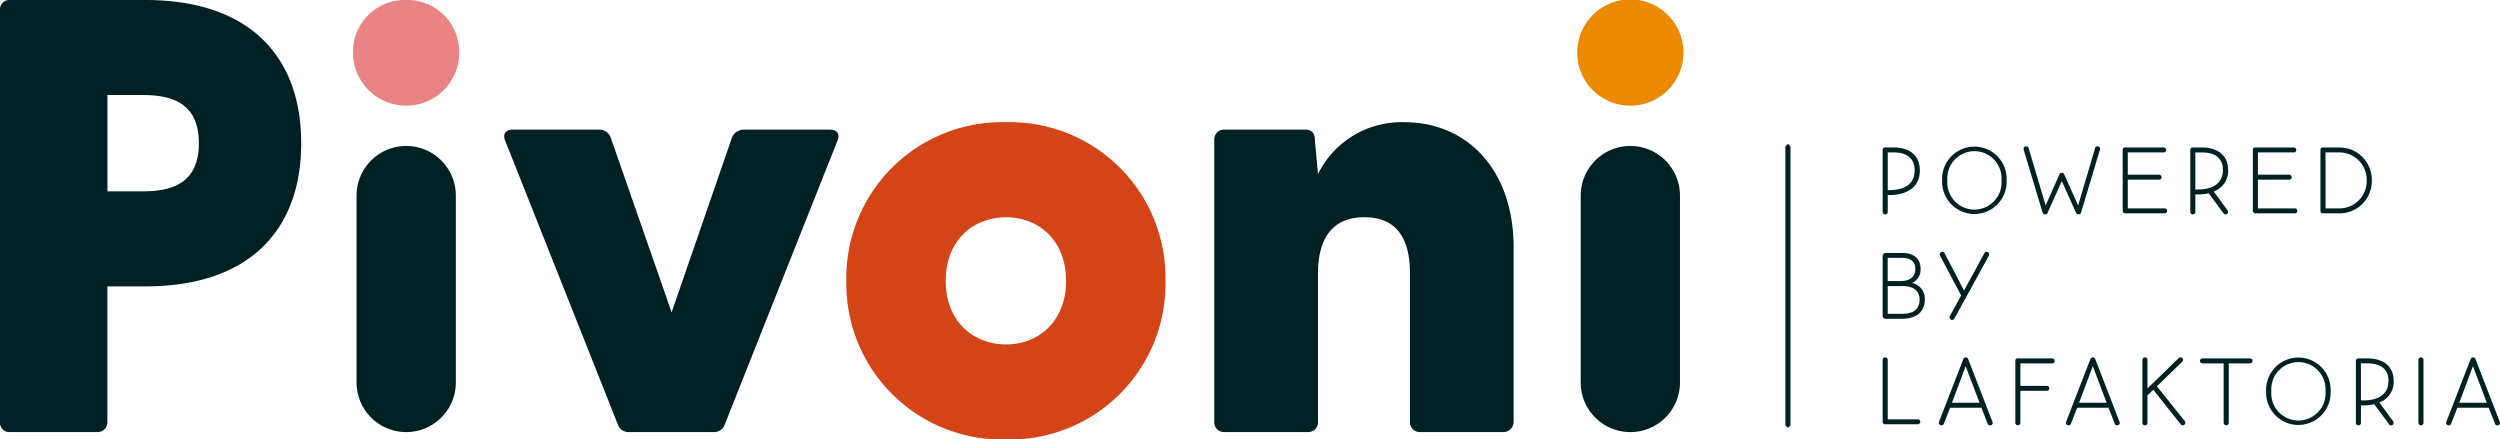 <svg xmlns="http://www.w3.org/2000/svg" xmlns:xlink="http://www.w3.org/1999/xlink" width="240.13" height="42.213" viewBox="0 0 240.13 42.213">
  <defs>
    <clipPath id="clip-path">
      <rect id="Rectangle_1" data-name="Rectangle 1" width="240.13" height="42.213" fill="none"/>
    </clipPath>
  </defs>
  <g id="Group_2" data-name="Group 2" transform="translate(0 0)">
    <g id="Group_1" data-name="Group 1" transform="translate(0 0)" clip-path="url(#clip-path)">
      <path id="Path_1" data-name="Path 1" d="M0,40.554V.949A.889.889,0,0,1,.888,0H13.932c10.2,0,15,5.572,15,13.753s-4.8,13.757-15,13.757H10.316V40.554a.936.936,0,0,1-.949.947H.888A.888.888,0,0,1,0,40.554M13.7,18.378c2.726,0,5.4-.713,5.4-4.626s-2.669-4.624-5.4-4.624h-3.38v9.249Z" transform="translate(0 0)" fill="#002123"/>
      <path id="Path_2" data-name="Path 2" d="M17.4,11.89a4.767,4.767,0,0,1,9.535,0V29.838a4.767,4.767,0,0,1-9.535,0Z" transform="translate(16.849 6.898)" fill="#002123"/>
      <path id="Path_3" data-name="Path 3" d="M35.527,34.665,24.677,7.333c-.236-.652.118-1.008.772-1.008h8.239a1.168,1.168,0,0,1,1.128.711l5.87,16.839L46.5,7.036a1.245,1.245,0,0,1,1.185-.711h8.182c.652,0,1.008.356.77,1.008L45.784,34.665a1.084,1.084,0,0,1-1.067.711H36.593a1.085,1.085,0,0,1-1.067-.711" transform="translate(23.825 6.125)" fill="#002123"/>
      <path id="Path_4" data-name="Path 4" d="M59.255,34.778V7.623a.937.937,0,0,1,.949-.949H68.03c.472,0,.888.238.888,1.01l.3,3.26a8.933,8.933,0,0,1,8.3-4.98C83.5,5.964,88.008,10.47,88.008,18v16.78A.987.987,0,0,1,87,35.727H79a.937.937,0,0,1-.949-.949V20.488c0-3.616-1.482-5.4-4.387-5.4-2.844,0-4.446,1.779-4.446,5.4v14.29a.936.936,0,0,1-.949.949H60.2a.937.937,0,0,1-.949-.949" transform="translate(57.378 5.775)" fill="#002123"/>
      <path id="Path_5" data-name="Path 5" d="M77.137,11.89a4.767,4.767,0,1,1,9.535,0V29.838a4.767,4.767,0,1,1-9.535,0Z" transform="translate(74.694 6.898)" fill="#002123"/>
      <path id="Path_6" data-name="Path 6" d="M91.871,13.382V7.44a.229.229,0,0,1,.244-.244h.821c1.522,0,2.506.76,2.506,2.21,0,1.746-1.419,2.362-2.931,2.362h-.152v1.614a.244.244,0,0,1-.488,0m.64-2.09c1.266,0,2.433-.445,2.433-1.886,0-1.185-.772-1.734-2.008-1.734h-.577v3.62Z" transform="translate(88.962 6.968)" fill="#002123"/>
      <path id="Path_7" data-name="Path 7" d="M94.774,10.4a3.1,3.1,0,1,1,6.194,0,3.1,3.1,0,1,1-6.194,0m5.7,0a2.607,2.607,0,1,0-5.2,0,2.608,2.608,0,1,0,5.2,0" transform="translate(91.773 6.919)" fill="#002123"/>
      <path id="Path_8" data-name="Path 8" d="M100.563,13.468,98.778,7.536a.623.623,0,0,1-.03-.142A.251.251,0,0,1,99,7.14a.221.221,0,0,1,.232.173l1.634,5.505,1.327-2.982a.256.256,0,0,1,.224-.161.278.278,0,0,1,.234.161l1.337,2.982,1.632-5.505a.219.219,0,0,1,.224-.173.252.252,0,0,1,.254.254.507.507,0,0,1-.039.142l-1.775,5.921a.269.269,0,0,1-.254.224.254.254,0,0,1-.242-.163l-1.37-3.031-1.36,3.031a.249.249,0,0,1-.242.163.258.258,0,0,1-.254-.213" transform="translate(95.621 6.914)" fill="#002123"/>
      <path id="Path_9" data-name="Path 9" d="M103.585,13.26V7.44c0-.154.071-.244.224-.244h3.7a.228.228,0,0,1,.244.244.22.22,0,0,1-.244.232h-3.437v2.14h3a.238.238,0,0,1,.244.232.228.228,0,0,1-.244.244h-3v2.758h3.541a.226.226,0,0,1,.242.234.224.224,0,0,1-.242.244h-3.773a.248.248,0,0,1-.254-.264" transform="translate(100.305 6.968)" fill="#002123"/>
      <path id="Path_10" data-name="Path 10" d="M106.884,13.382V7.44a.229.229,0,0,1,.244-.244h.862c1.551,0,2.525.781,2.525,2.14a2.094,2.094,0,0,1-1.38,2.09l1.319,1.793a.364.364,0,0,1,.061.173.242.242,0,0,1-.254.232.23.23,0,0,1-.193-.11L108.65,11.6a5.208,5.208,0,0,1-1.065.112h-.215v1.673a.243.243,0,0,1-.486,0m.7-2.149c1.266,0,2.433-.447,2.433-1.9,0-1.114-.772-1.661-2.008-1.661h-.64v3.559Z" transform="translate(103.499 6.968)" fill="#002123"/>
      <path id="Path_11" data-name="Path 11" d="M109.936,13.26V7.44c0-.154.071-.244.224-.244h3.7a.228.228,0,0,1,.244.244.22.22,0,0,1-.244.232h-3.437v2.14h3a.238.238,0,0,1,.244.232.228.228,0,0,1-.244.244h-3v2.758h3.541a.226.226,0,0,1,.242.234.224.224,0,0,1-.242.244H110.19a.248.248,0,0,1-.254-.264" transform="translate(106.454 6.968)" fill="#002123"/>
      <path id="Path_12" data-name="Path 12" d="M113.235,13.261V7.439a.217.217,0,0,1,.234-.242h1.5a3.107,3.107,0,0,1,3.2,3.163,3.1,3.1,0,0,1-3.2,3.163h-1.48a.237.237,0,0,1-.254-.262m1.734-.215a2.622,2.622,0,0,0,2.708-2.687,2.628,2.628,0,0,0-2.708-2.687h-1.246v5.374Z" transform="translate(109.649 6.969)" fill="#002123"/>
      <path id="Path_13" data-name="Path 13" d="M91.871,18.365V12.647a.287.287,0,0,1,.305-.3h1.571c1.236,0,1.766.638,1.766,1.522a1.394,1.394,0,0,1-.823,1.358A1.533,1.533,0,0,1,95.918,16.8c0,1.38-1.026,1.866-2.171,1.866H92.176a.287.287,0,0,1-.305-.305m1.7-3.315c.964,0,1.441-.447,1.441-1.175,0-.659-.427-1.055-1.258-1.055h-1.4v2.23Zm.215,3.143c.943,0,1.632-.374,1.632-1.39,0-.8-.577-1.277-1.644-1.277H92.357v2.667Z" transform="translate(88.962 11.953)" fill="#002123"/>
      <path id="Path_14" data-name="Path 14" d="M95.6,18.584a.27.27,0,0,1,.03-.12l1.087-1.98-2.027-3.822a.277.277,0,0,1-.033-.12.26.26,0,0,1,.254-.254.224.224,0,0,1,.215.132l1.866,3.588,1.957-3.588a.221.221,0,0,1,.2-.132.261.261,0,0,1,.264.254.33.33,0,0,1-.039.13L96.065,18.7a.246.246,0,0,1-.213.132.249.249,0,0,1-.254-.244" transform="translate(91.656 11.898)" fill="#002123"/>
      <path id="Path_15" data-name="Path 15" d="M91.871,23.6V17.681a.243.243,0,0,1,.486,0v5.708h2.88a.235.235,0,0,1,.246.234.243.243,0,0,1-.246.244H92.125a.233.233,0,0,1-.254-.264" transform="translate(88.962 16.887)" fill="#002123"/>
      <path id="Path_16" data-name="Path 16" d="M94.609,23.745a.5.5,0,0,1,.031-.13l2.323-6a.239.239,0,0,1,.23-.173.244.244,0,0,1,.244.173l2.323,6a.5.5,0,0,1,.03.13.24.24,0,0,1-.262.224.216.216,0,0,1-.224-.163l-.6-1.531H95.7l-.6,1.531a.213.213,0,0,1-.222.163.242.242,0,0,1-.264-.224M98.524,21.8,97.193,18.29,95.877,21.8Z" transform="translate(91.613 16.886)" fill="#002123"/>
      <path id="Path_17" data-name="Path 17" d="M98.346,23.674V17.732a.212.212,0,0,1,.234-.242h3.3a.234.234,0,0,1,.244.242.227.227,0,0,1-.244.234H98.832v2.159h2.545a.238.238,0,1,1,0,.476H98.832v3.073a.243.243,0,1,1-.486,0" transform="translate(95.231 16.936)" fill="#002123"/>
      <path id="Path_18" data-name="Path 18" d="M100.811,23.745a.5.5,0,0,1,.031-.13l2.323-6a.239.239,0,0,1,.23-.173.244.244,0,0,1,.244.173l2.323,6a.5.5,0,0,1,.03.13.24.24,0,0,1-.262.224.216.216,0,0,1-.224-.163l-.6-1.531H101.9l-.6,1.531a.213.213,0,0,1-.222.163.242.242,0,0,1-.264-.224m3.915-1.947L103.4,18.29,102.079,21.8Z" transform="translate(97.618 16.886)" fill="#002123"/>
      <path id="Path_19" data-name="Path 19" d="M104.547,23.725V17.682a.243.243,0,1,1,.486,0V20.42l2.992-2.9a.285.285,0,0,1,.183-.083.253.253,0,0,1,.242.244.232.232,0,0,1-.081.181l-2.433,2.354,2.677,3.336a.34.34,0,0,1,.061.171.257.257,0,0,1-.254.244.229.229,0,0,1-.193-.1l-2.636-3.315-.559.537v2.636a.243.243,0,1,1-.486,0" transform="translate(101.236 16.886)" fill="#002123"/>
      <path id="Path_20" data-name="Path 20" d="M109.633,23.674V17.966H107.6a.238.238,0,1,1,0-.476h4.563a.233.233,0,0,1,.242.242.225.225,0,0,1-.242.234h-2.039v5.708a.243.243,0,1,1-.486,0" transform="translate(103.952 16.936)" fill="#002123"/>
      <path id="Path_21" data-name="Path 21" d="M110.585,20.694a3.1,3.1,0,1,1,6.194,0,3.1,3.1,0,1,1-6.194,0m5.7,0a2.607,2.607,0,1,0-5.2,0,2.608,2.608,0,1,0,5.2,0" transform="translate(107.083 16.886)" fill="#002123"/>
      <path id="Path_22" data-name="Path 22" d="M114.964,23.676V17.734a.229.229,0,0,1,.244-.244h.862c1.551,0,2.525.781,2.525,2.14a2.094,2.094,0,0,1-1.38,2.09l1.319,1.793a.364.364,0,0,1,.061.173.242.242,0,0,1-.254.232.23.23,0,0,1-.193-.11l-1.419-1.917a5.208,5.208,0,0,1-1.065.112h-.215v1.673a.243.243,0,0,1-.486,0m.7-2.149c1.266,0,2.433-.447,2.433-1.9,0-1.114-.772-1.661-2.008-1.661h-.64v3.559Z" transform="translate(111.323 16.936)" fill="#002123"/>
      <path id="Path_23" data-name="Path 23" d="M118.016,23.725V17.682a.243.243,0,1,1,.486,0v6.043a.243.243,0,1,1-.486,0" transform="translate(114.279 16.886)" fill="#002123"/>
      <path id="Path_24" data-name="Path 24" d="M119.366,23.745a.5.5,0,0,1,.03-.13l2.321-6a.25.25,0,0,1,.476,0l2.323,6a.5.5,0,0,1,.03.13.24.24,0,0,1-.262.224.216.216,0,0,1-.224-.163l-.6-1.531h-3.01l-.6,1.531a.216.216,0,0,1-.224.163.241.241,0,0,1-.262-.224m3.913-1.947-1.331-3.508L120.632,21.8Z" transform="translate(115.586 16.886)" fill="#002123"/>
      <path id="Path_25" data-name="Path 25" d="M87.123,7.261v26.8l.246.246.246-.246V7.261l-.246-.246Z" transform="translate(84.364 6.793)" fill="#002123"/>
      <path id="Path_26" data-name="Path 26" d="M17.228,5.047A4.97,4.97,0,0,1,22.332,0a5,5,0,0,1,5.1,5.047,5.1,5.1,0,1,1-10.208,0" transform="translate(16.682 0)" fill="#ea8384"/>
      <path id="Path_27" data-name="Path 27" d="M41.3,21.2A14.967,14.967,0,0,1,56.656,5.963,14.953,14.953,0,0,1,71.952,21.2a14.953,14.953,0,0,1-15.3,15.239A14.967,14.967,0,0,1,41.3,21.2m15.355,6.108c3.141,0,5.751-2.254,5.751-6.108s-2.61-6.106-5.751-6.106c-3.2,0-5.811,2.252-5.811,6.106s2.61,6.108,5.811,6.108" transform="translate(39.993 5.774)" fill="#d34417"/>
      <path id="Path_28" data-name="Path 28" d="M76.965,5.047a5.1,5.1,0,0,1,10.208,0,5.1,5.1,0,1,1-10.208,0" transform="translate(74.528 0)" fill="#eb8a00"/>
    </g>
  </g>
</svg>
